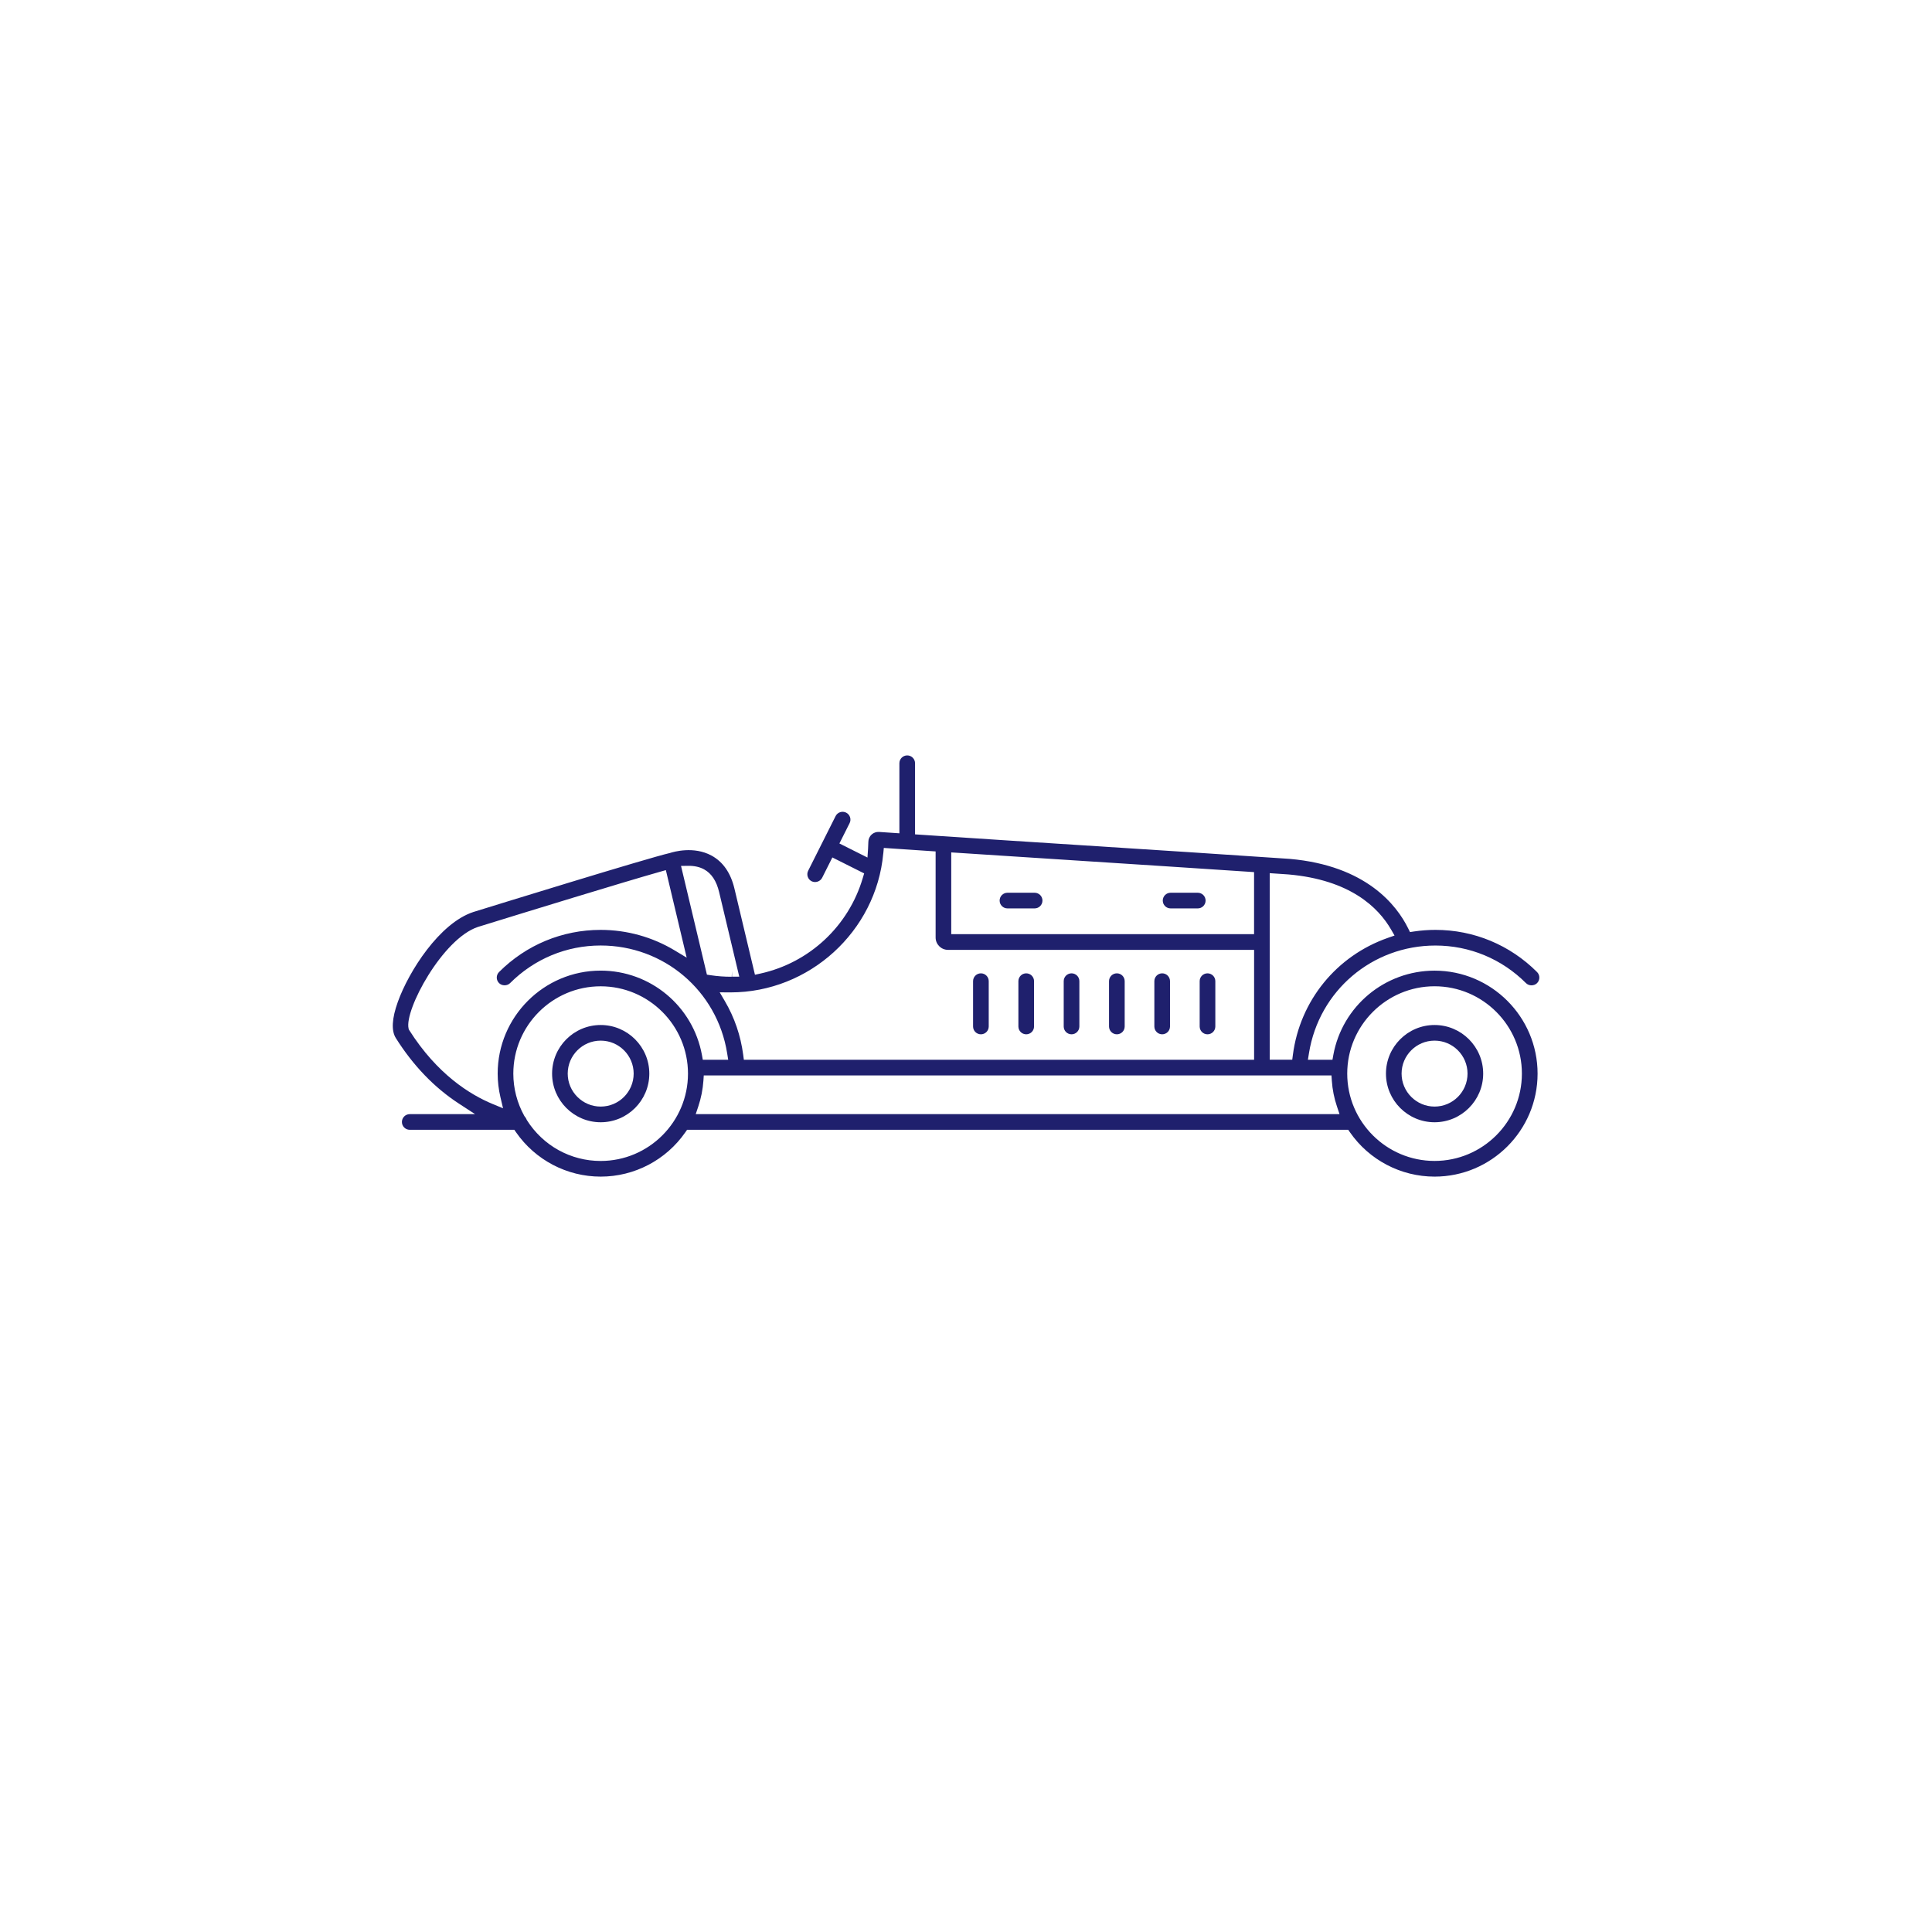 <?xml version="1.0" encoding="UTF-8"?>
<svg xmlns="http://www.w3.org/2000/svg" id="Layer_2" width="590" height="590" viewBox="0 0 590 590">
  <defs>
    <style>.cls-1{fill:#fff;}.cls-2{fill:#1f206d;}</style>
  </defs>
  <g id="POE_expand">
    <rect class="cls-1" width="590" height="590"></rect>
    <g>
      <path class="cls-2" d="M438.09,313.02c-8.19,0-14.84,6.66-14.84,14.85s6.66,14.85,14.84,14.85,14.85-6.66,14.85-14.85-6.66-14.85-14.85-14.85Zm0,24.91c-5.55,0-10.07-4.52-10.07-10.07s4.52-10.07,10.07-10.07,10.07,4.51,10.07,10.07-4.52,10.07-10.07,10.07Z"></path>
      <path class="cls-2" d="M183.44,313.02c-8.19,0-14.84,6.66-14.84,14.85s6.66,14.85,14.84,14.85,14.85-6.66,14.85-14.85-6.66-14.85-14.85-14.85Zm0,24.91c-5.55,0-10.07-4.52-10.07-10.07s4.52-10.07,10.07-10.07,10.07,4.51,10.07,10.07-4.52,10.07-10.07,10.07Z"></path>
      <path class="cls-2" d="M125.1,345.02h31.96l.53,.76c5.89,8.48,15.55,13.54,25.85,13.54s19.96-5.06,25.85-13.54l.53-.76h201.9l.53,.76c5.89,8.48,15.55,13.54,25.85,13.54,17.34,0,31.45-14.11,31.45-31.45s-14.11-31.45-31.45-31.45c-15.2,0-28.21,10.84-30.93,25.77l-.26,1.45h-7.5l.33-2.04c3.07-19.04,19.31-32.85,38.62-32.85,10.43,0,20.25,4.08,27.65,11.48,.9,.9,2.48,.9,3.38,0,.45-.45,.7-1.05,.7-1.69s-.25-1.24-.7-1.69c-8.3-8.3-19.32-12.88-31.03-12.88-2.17,0-4.36,.16-6.5,.48l-1.27,.19-.57-1.15c-3.47-7.03-12.79-19.14-36.13-21.2-20.3-1.39-42.06-2.79-63.11-4.14-16.52-1.06-33.48-2.15-49.7-3.24l-1.64-.11v-21.72c0-1.32-1.07-2.39-2.39-2.39s-2.39,1.07-2.39,2.39v21.4l-6.21-.42c-.84-.05-1.67,.24-2.28,.8-.62,.57-.98,1.38-.99,2.23-.01,.72-.04,1.44-.09,2.15l-.18,2.64-8.57-4.3,3.12-6.21c.59-1.18,.11-2.62-1.07-3.21-1.18-.59-2.62-.11-3.21,1.06l-8.38,16.69c-.59,1.18-.11,2.62,1.06,3.21,1.16,.58,2.63,.08,3.21-1.06l3.12-6.21,9.71,4.87-.42,1.41c-4.33,14.69-16.3,25.87-31.24,29.17l-1.69,.37-6.27-26.33c-1.14-4.78-3.5-8.17-7.01-10.07-5.42-2.93-11.55-1.15-12.72-.77-6.77,1.54-54.6,16.34-60.03,18.02-10.31,3.41-19.68,18.1-23.03,27.44-1.82,5.08-2.03,8.8-.6,11.06,5.28,8.39,11.75,15.11,19.22,19.98l4.97,3.24h-19.95c-1.32,0-2.39,1.07-2.39,2.39s1.07,2.39,2.39,2.39Zm58.34,9.52c-9.17,0-17.6-4.66-22.54-12.47l-.15-.31c-.09-.24-.23-.47-.42-.68l-.21-.29c-2.2-3.95-3.36-8.41-3.36-12.92,0-14.71,11.97-26.67,26.67-26.67s26.67,11.97,26.67,26.67-11.97,26.67-26.67,26.67Zm254.65-53.35c14.71,0,26.67,11.97,26.67,26.67s-11.97,26.67-26.67,26.67-26.67-11.97-26.67-26.67,11.97-26.67,26.67-26.67Zm-31.48,27.22l.11,1.64c.18,2.68,.71,5.32,1.57,7.86l.78,2.33H212.46l.78-2.33c.85-2.53,1.38-5.18,1.57-7.86l.11-1.64h191.69Zm-18.86-61.76l5.75,.39c18.81,1.66,27.4,10.06,31.31,16.82l1.06,1.84-2.01,.7c-15.74,5.5-26.87,19.18-29.03,35.69l-.2,1.53h-6.88v-56.98Zm-97.26-6.34l1.88,.12c12.6,.83,25.47,1.66,38.09,2.47,16.92,1.09,34.29,2.21,50.87,3.32l1.64,.11v18.95h-92.48v-24.97Zm-20.75,.34l.16-1.71,1.72,.12c4.09,.28,8.25,.56,12.45,.84l1.65,.11v26.29c0,2.08,1.69,3.77,3.77,3.77h93.49v33.57H227.16l-.2-1.53c-.77-5.84-2.65-11.36-5.61-16.4l-1.57-2.67,3.32,.02h0c24.03,0,44.45-18.62,46.63-42.4Zm-59.58,3.76c1.9-.03,3.53,.35,4.86,1.08,2.27,1.25,3.77,3.52,4.59,6.95l6.15,25.82h-2.22v-1.75h0l-.09,1.77h-.17c-2.08,0-4.17-.15-6.22-.46l-1.18-.18-7.91-33.21,2.21-.02Zm-85.16,50.21l-.16-.25-.07-.29c-1.32-5.66,10.37-27.43,21.18-31.01,15.41-4.77,44.41-13.68,55.62-16.85l1.77-.5,6.36,26.73-3.6-2.17c-6.84-4.13-14.68-6.31-22.67-6.31-11.71,0-22.73,4.57-31.03,12.87-.45,.45-.7,1.05-.7,1.69s.25,1.24,.7,1.69c.9,.9,2.48,.9,3.38,0,7.4-7.4,17.22-11.48,27.65-11.48,19.31,0,35.56,13.82,38.62,32.85l.33,2.04h-7.76l-.26-1.45c-2.72-14.93-15.73-25.77-30.93-25.77-17.34,0-31.45,14.11-31.45,31.45,0,2.42,.29,4.85,.85,7.24l.79,3.35-3.18-1.31c-6.91-2.86-16.93-9.08-25.45-22.52Z"></path>
      <path class="cls-2" d="M368.75,297.24c-1.32,0-2.39,1.07-2.39,2.39v13.84c0,1.32,1.07,2.39,2.39,2.39s2.39-1.07,2.39-2.39v-13.84c0-1.32-1.07-2.39-2.39-2.39Z"></path>
      <path class="cls-2" d="M357.3,313.47v-13.84c0-1.32-1.07-2.39-2.39-2.39s-2.39,1.07-2.39,2.39v13.84c0,1.32,1.07,2.39,2.39,2.39s2.39-1.07,2.39-2.39Z"></path>
      <path class="cls-2" d="M343.46,313.47v-13.84c0-1.32-1.07-2.39-2.39-2.39s-2.39,1.07-2.39,2.39v13.84c0,1.32,1.07,2.39,2.39,2.39s2.39-1.07,2.39-2.39Z"></path>
      <path class="cls-2" d="M327.23,315.86c1.32,0,2.39-1.07,2.39-2.39v-13.84c0-1.32-1.07-2.39-2.39-2.39s-2.39,1.07-2.39,2.39v13.84c0,1.32,1.07,2.39,2.39,2.39Z"></path>
      <path class="cls-2" d="M313.39,297.24c-1.32,0-2.39,1.07-2.39,2.39v13.84c0,1.32,1.07,2.39,2.39,2.39s2.39-1.07,2.39-2.39v-13.84c0-1.32-1.07-2.39-2.39-2.39Z"></path>
      <path class="cls-2" d="M299.55,297.24c-1.32,0-2.39,1.07-2.39,2.39v13.84c0,1.32,1.07,2.39,2.39,2.39s2.39-1.07,2.39-2.39v-13.84c0-1.32-1.07-2.39-2.39-2.39Z"></path>
      <path class="cls-2" d="M357.48,272.63c-1.32,0-2.39,1.07-2.39,2.39s1.07,2.39,2.39,2.39h8.3c1.32,0,2.39-1.07,2.39-2.39s-1.07-2.39-2.39-2.39h-8.3Z"></path>
      <path class="cls-2" d="M315.96,277.41c1.32,0,2.39-1.07,2.39-2.39s-1.07-2.39-2.39-2.39h-8.3c-1.32,0-2.39,1.07-2.39,2.39s1.07,2.39,2.39,2.39h8.3Z"></path>
    </g>
  </g>
</svg>
